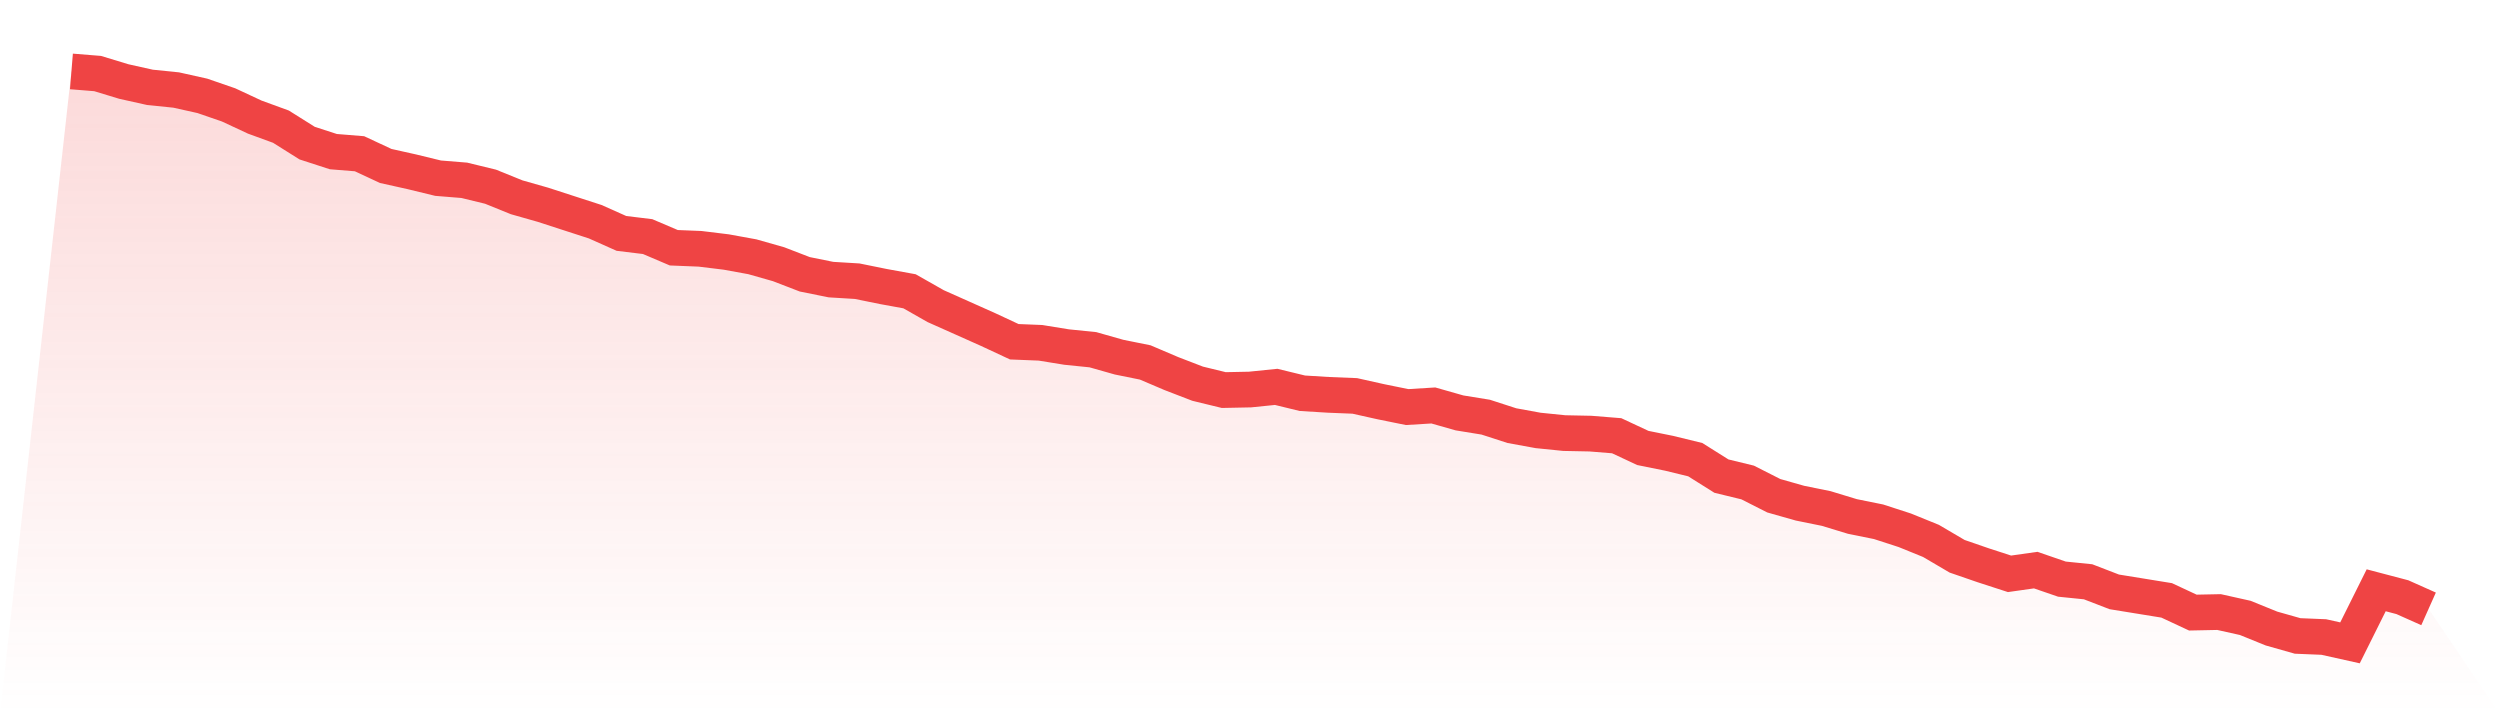 <svg viewBox="0 0 140 40" xmlns="http://www.w3.org/2000/svg">
<defs>
<linearGradient id="gradient" x1="0" x2="0" y1="0" y2="1">
<stop offset="0%" stop-color="#ef4444" stop-opacity="0.2"/>
<stop offset="100%" stop-color="#ef4444" stop-opacity="0"/>
</linearGradient>
</defs>
<path d="M4,4 L4,4 L5.467,4.119 L6.933,4.565 L8.4,4.892 L9.867,5.041 L11.333,5.368 L12.8,5.874 L14.267,6.558 L15.733,7.093 L17.2,8.015 L18.667,8.491 L20.133,8.61 L21.6,9.294 L23.067,9.621 L24.533,9.978 L26,10.097 L27.467,10.454 L28.933,11.048 L30.4,11.465 L31.867,11.941 L33.333,12.416 L34.8,13.071 L36.267,13.249 L37.733,13.874 L39.2,13.933 L40.667,14.112 L42.133,14.379 L43.6,14.796 L45.067,15.361 L46.533,15.658 L48,15.747 L49.467,16.045 L50.933,16.312 L52.4,17.145 L53.867,17.799 L55.333,18.454 L56.8,19.138 L58.267,19.197 L59.733,19.435 L61.2,19.584 L62.667,20 L64.133,20.297 L65.6,20.922 L67.067,21.487 L68.533,21.844 L70,21.814 L71.467,21.665 L72.933,22.022 L74.4,22.112 L75.867,22.171 L77.333,22.498 L78.8,22.796 L80.267,22.706 L81.733,23.123 L83.2,23.361 L84.667,23.836 L86.133,24.104 L87.6,24.253 L89.067,24.283 L90.533,24.401 L92,25.086 L93.467,25.383 L94.933,25.74 L96.4,26.662 L97.867,27.019 L99.333,27.762 L100.8,28.178 L102.267,28.476 L103.733,28.922 L105.2,29.219 L106.667,29.695 L108.133,30.29 L109.6,31.152 L111.067,31.658 L112.533,32.134 L114,31.926 L115.467,32.431 L116.933,32.58 L118.4,33.145 L119.867,33.383 L121.333,33.621 L122.8,34.305 L124.267,34.275 L125.733,34.602 L127.2,35.197 L128.667,35.613 L130.133,35.673 L131.6,36 L133.067,33.056 L134.533,33.442 L136,34.097 L140,40 L0,40 z" fill="url(#gradient)"/>
<path d="M4,4 L4,4 L5.467,4.119 L6.933,4.565 L8.4,4.892 L9.867,5.041 L11.333,5.368 L12.8,5.874 L14.267,6.558 L15.733,7.093 L17.2,8.015 L18.667,8.491 L20.133,8.61 L21.6,9.294 L23.067,9.621 L24.533,9.978 L26,10.097 L27.467,10.454 L28.933,11.048 L30.4,11.465 L31.867,11.941 L33.333,12.416 L34.8,13.071 L36.267,13.249 L37.733,13.874 L39.2,13.933 L40.667,14.112 L42.133,14.379 L43.6,14.796 L45.067,15.361 L46.533,15.658 L48,15.747 L49.467,16.045 L50.933,16.312 L52.4,17.145 L53.867,17.799 L55.333,18.454 L56.8,19.138 L58.267,19.197 L59.733,19.435 L61.2,19.584 L62.667,20 L64.133,20.297 L65.6,20.922 L67.067,21.487 L68.533,21.844 L70,21.814 L71.467,21.665 L72.933,22.022 L74.4,22.112 L75.867,22.171 L77.333,22.498 L78.8,22.796 L80.267,22.706 L81.733,23.123 L83.2,23.361 L84.667,23.836 L86.133,24.104 L87.6,24.253 L89.067,24.283 L90.533,24.401 L92,25.086 L93.467,25.383 L94.933,25.74 L96.4,26.662 L97.867,27.019 L99.333,27.762 L100.8,28.178 L102.267,28.476 L103.733,28.922 L105.2,29.219 L106.667,29.695 L108.133,30.29 L109.6,31.152 L111.067,31.658 L112.533,32.134 L114,31.926 L115.467,32.431 L116.933,32.58 L118.4,33.145 L119.867,33.383 L121.333,33.621 L122.8,34.305 L124.267,34.275 L125.733,34.602 L127.2,35.197 L128.667,35.613 L130.133,35.673 L131.6,36 L133.067,33.056 L134.533,33.442 L136,34.097" fill="none" stroke="#ef4444" stroke-width="2"/>
</svg>